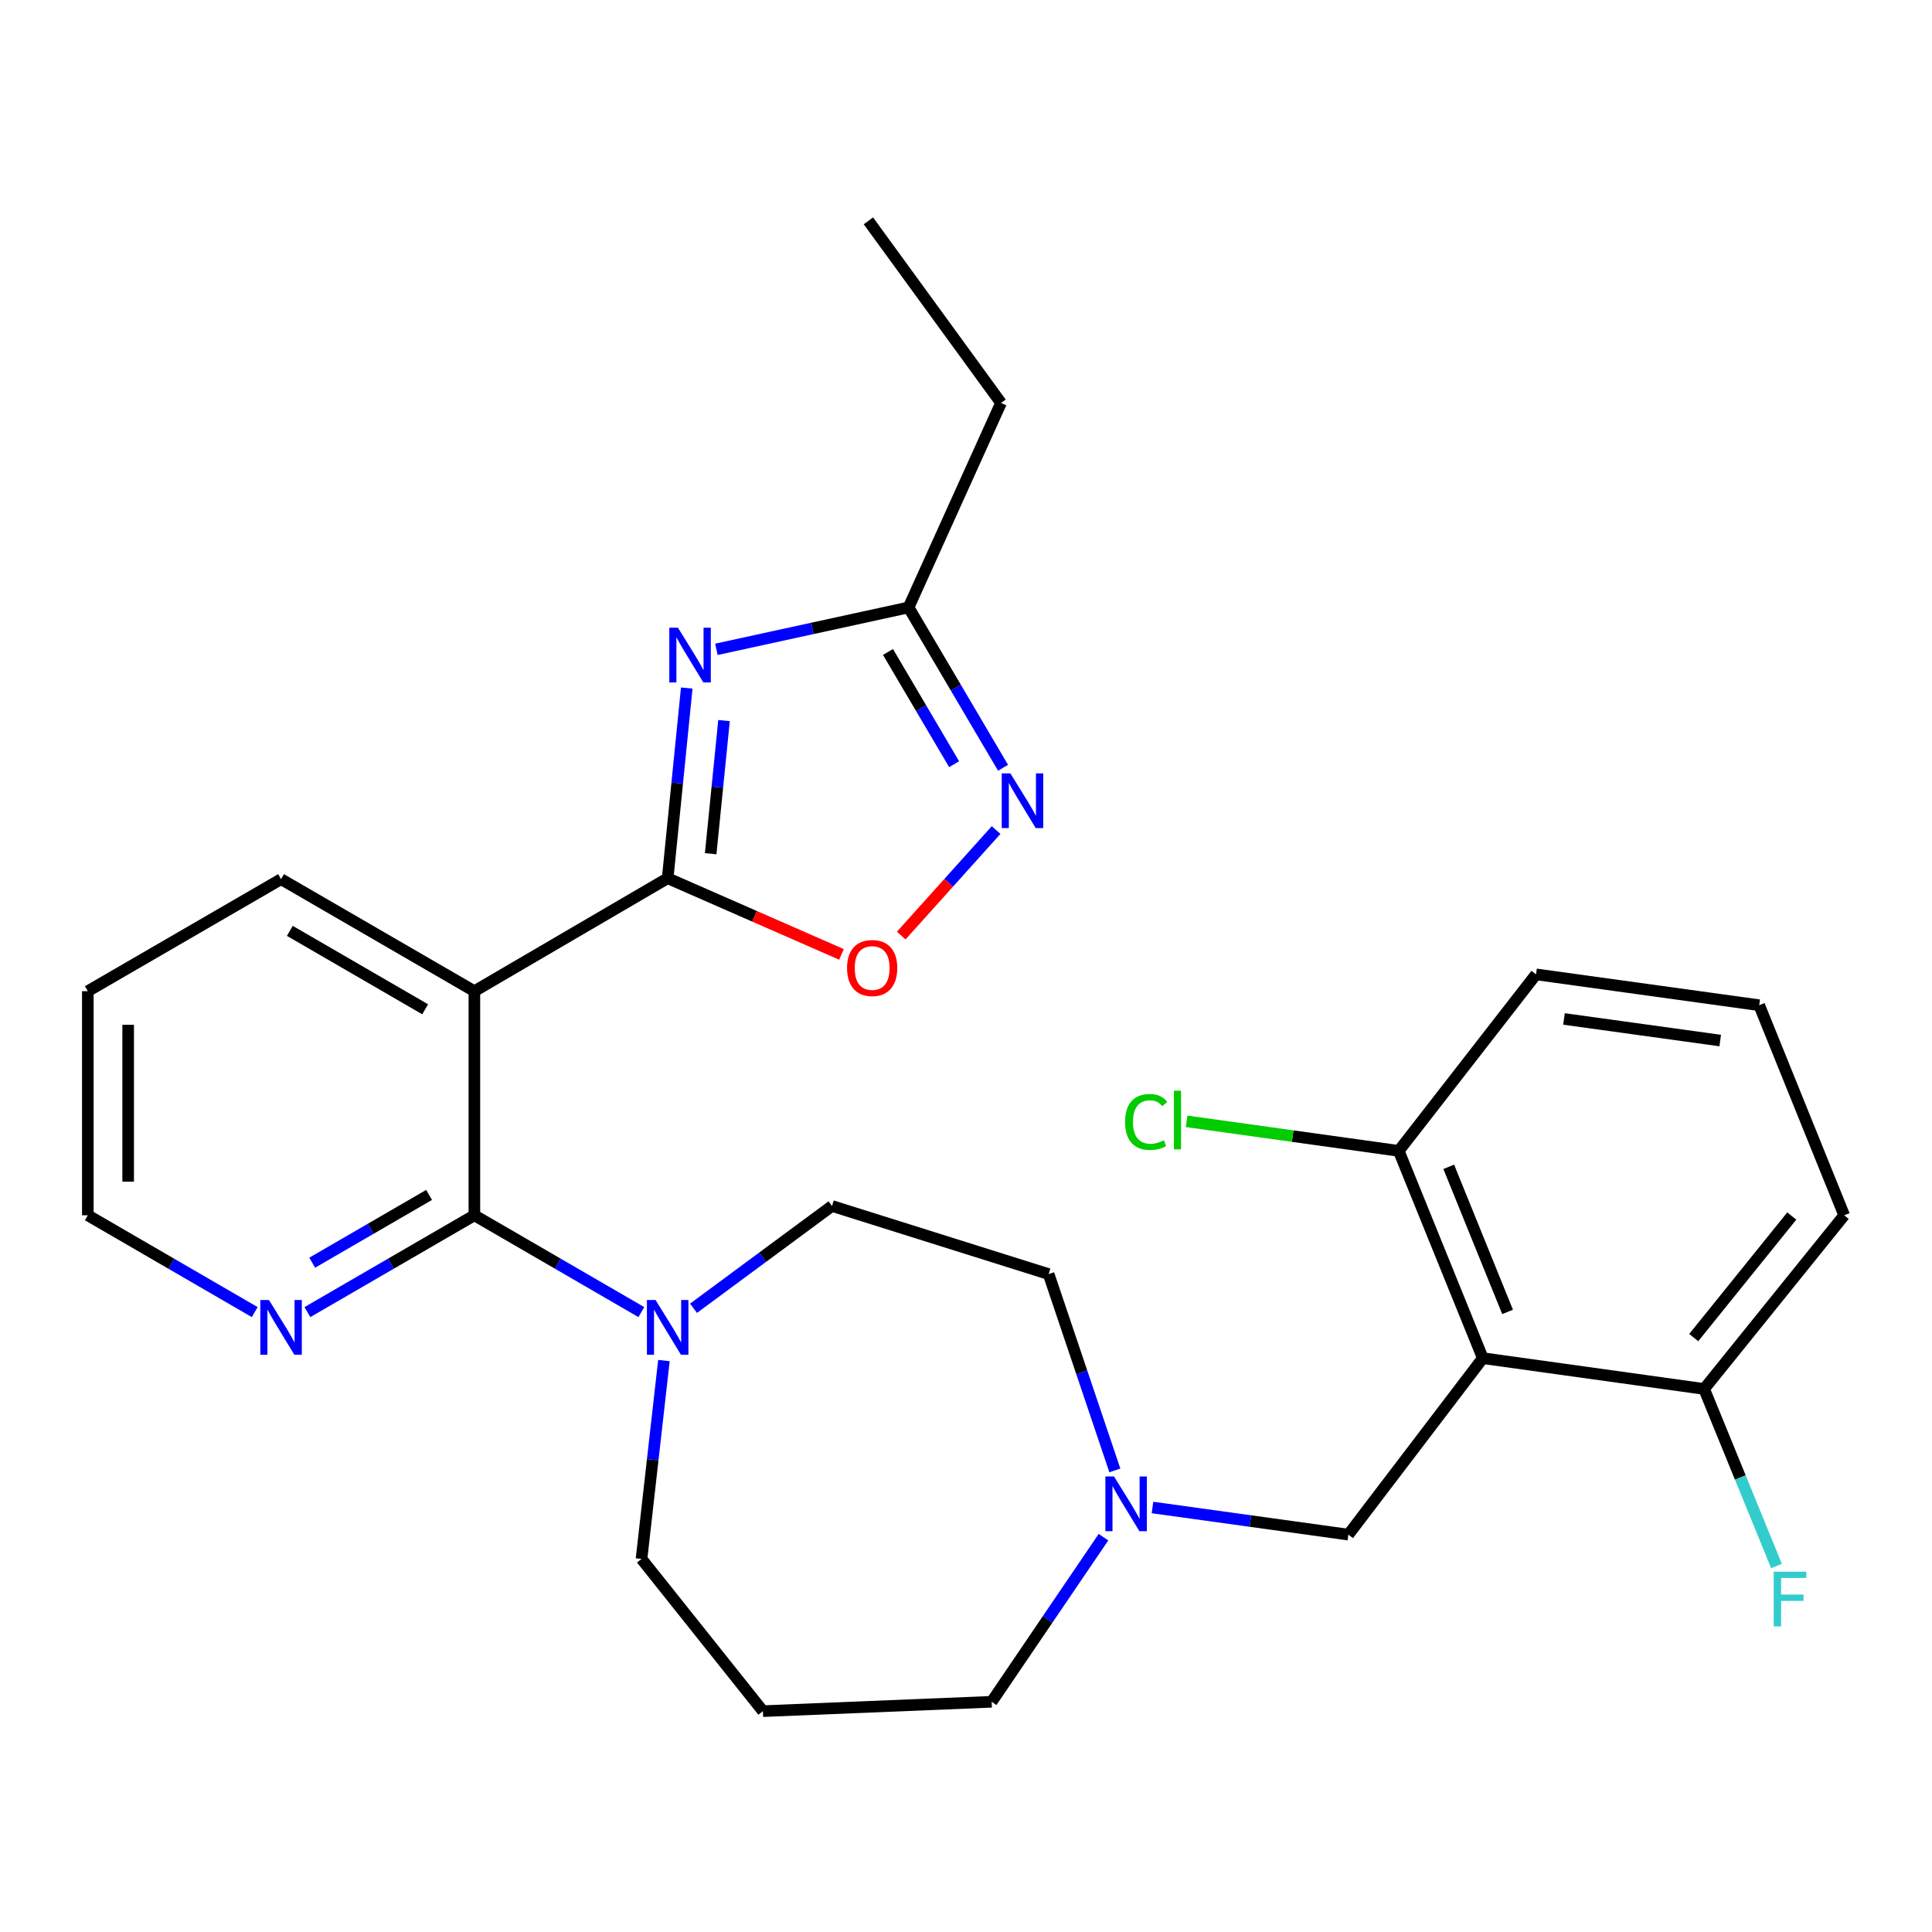 <?xml version='1.0' encoding='iso-8859-1'?>
<svg version='1.1' baseProfile='full'
              xmlns='http://www.w3.org/2000/svg'
                      xmlns:rdkit='http://www.rdkit.org/xml'
                      xmlns:xlink='http://www.w3.org/1999/xlink'
                  xml:space='preserve'
width='1000px' height='1000px' viewBox='0 0 1000 1000'>
<!-- END OF HEADER -->
<rect style='opacity:1.0;fill:#FFFFFF;stroke:none' width='1000' height='1000' x='0' y='0'> </rect>
<path class='bond-0' d='M 345.585,454.564 L 350.523,405.346' style='fill:none;fill-rule:evenodd;stroke:#000000;stroke-width:6px;stroke-linecap:butt;stroke-linejoin:miter;stroke-opacity:1' />
<path class='bond-0' d='M 350.523,405.346 L 355.461,356.128' style='fill:none;fill-rule:evenodd;stroke:#0000FF;stroke-width:6px;stroke-linecap:butt;stroke-linejoin:miter;stroke-opacity:1' />
<path class='bond-0' d='M 367.842,441.883 L 371.298,407.43' style='fill:none;fill-rule:evenodd;stroke:#000000;stroke-width:6px;stroke-linecap:butt;stroke-linejoin:miter;stroke-opacity:1' />
<path class='bond-0' d='M 371.298,407.43 L 374.755,372.978' style='fill:none;fill-rule:evenodd;stroke:#0000FF;stroke-width:6px;stroke-linecap:butt;stroke-linejoin:miter;stroke-opacity:1' />
<path class='bond-1' d='M 345.585,454.564 L 245.538,513.038' style='fill:none;fill-rule:evenodd;stroke:#000000;stroke-width:6px;stroke-linecap:butt;stroke-linejoin:miter;stroke-opacity:1' />
<path class='bond-5' d='M 345.585,454.564 L 390.564,474.281' style='fill:none;fill-rule:evenodd;stroke:#000000;stroke-width:6px;stroke-linecap:butt;stroke-linejoin:miter;stroke-opacity:1' />
<path class='bond-5' d='M 390.564,474.281 L 435.543,493.998' style='fill:none;fill-rule:evenodd;stroke:#FF0000;stroke-width:6px;stroke-linecap:butt;stroke-linejoin:miter;stroke-opacity:1' />
<path class='bond-7' d='M 370.807,336.093 L 420.538,325.249' style='fill:none;fill-rule:evenodd;stroke:#0000FF;stroke-width:6px;stroke-linecap:butt;stroke-linejoin:miter;stroke-opacity:1' />
<path class='bond-7' d='M 420.538,325.249 L 470.27,314.405' style='fill:none;fill-rule:evenodd;stroke:#000000;stroke-width:6px;stroke-linecap:butt;stroke-linejoin:miter;stroke-opacity:1' />
<path class='bond-2' d='M 245.538,513.038 L 245.538,629.035' style='fill:none;fill-rule:evenodd;stroke:#000000;stroke-width:6px;stroke-linecap:butt;stroke-linejoin:miter;stroke-opacity:1' />
<path class='bond-19' d='M 245.538,513.038 L 145.479,455.051' style='fill:none;fill-rule:evenodd;stroke:#000000;stroke-width:6px;stroke-linecap:butt;stroke-linejoin:miter;stroke-opacity:1' />
<path class='bond-19' d='M 220.06,522.405 L 150.018,481.814' style='fill:none;fill-rule:evenodd;stroke:#000000;stroke-width:6px;stroke-linecap:butt;stroke-linejoin:miter;stroke-opacity:1' />
<path class='bond-6' d='M 245.538,629.035 L 288.746,654.088' style='fill:none;fill-rule:evenodd;stroke:#000000;stroke-width:6px;stroke-linecap:butt;stroke-linejoin:miter;stroke-opacity:1' />
<path class='bond-6' d='M 288.746,654.088 L 331.954,679.141' style='fill:none;fill-rule:evenodd;stroke:#0000FF;stroke-width:6px;stroke-linecap:butt;stroke-linejoin:miter;stroke-opacity:1' />
<path class='bond-10' d='M 245.538,629.035 L 202.324,654.088' style='fill:none;fill-rule:evenodd;stroke:#000000;stroke-width:6px;stroke-linecap:butt;stroke-linejoin:miter;stroke-opacity:1' />
<path class='bond-10' d='M 202.324,654.088 L 159.11,679.142' style='fill:none;fill-rule:evenodd;stroke:#0000FF;stroke-width:6px;stroke-linecap:butt;stroke-linejoin:miter;stroke-opacity:1' />
<path class='bond-10' d='M 222.101,618.488 L 191.852,636.025' style='fill:none;fill-rule:evenodd;stroke:#000000;stroke-width:6px;stroke-linecap:butt;stroke-linejoin:miter;stroke-opacity:1' />
<path class='bond-10' d='M 191.852,636.025 L 161.602,653.563' style='fill:none;fill-rule:evenodd;stroke:#0000FF;stroke-width:6px;stroke-linecap:butt;stroke-linejoin:miter;stroke-opacity:1' />
<path class='bond-3' d='M 767.5,702.983 L 697.914,794.319' style='fill:none;fill-rule:evenodd;stroke:#000000;stroke-width:6px;stroke-linecap:butt;stroke-linejoin:miter;stroke-opacity:1' />
<path class='bond-11' d='M 767.5,702.983 L 723.99,595.697' style='fill:none;fill-rule:evenodd;stroke:#000000;stroke-width:6px;stroke-linecap:butt;stroke-linejoin:miter;stroke-opacity:1' />
<path class='bond-11' d='M 780.323,679.043 L 749.865,603.943' style='fill:none;fill-rule:evenodd;stroke:#000000;stroke-width:6px;stroke-linecap:butt;stroke-linejoin:miter;stroke-opacity:1' />
<path class='bond-12' d='M 767.5,702.983 L 882.047,718.921' style='fill:none;fill-rule:evenodd;stroke:#000000;stroke-width:6px;stroke-linecap:butt;stroke-linejoin:miter;stroke-opacity:1' />
<path class='bond-4' d='M 515.583,429.639 L 491.026,456.942' style='fill:none;fill-rule:evenodd;stroke:#0000FF;stroke-width:6px;stroke-linecap:butt;stroke-linejoin:miter;stroke-opacity:1' />
<path class='bond-4' d='M 491.026,456.942 L 466.469,484.245' style='fill:none;fill-rule:evenodd;stroke:#FF0000;stroke-width:6px;stroke-linecap:butt;stroke-linejoin:miter;stroke-opacity:1' />
<path class='bond-28' d='M 519.176,397.4 L 494.723,355.903' style='fill:none;fill-rule:evenodd;stroke:#0000FF;stroke-width:6px;stroke-linecap:butt;stroke-linejoin:miter;stroke-opacity:1' />
<path class='bond-28' d='M 494.723,355.903 L 470.27,314.405' style='fill:none;fill-rule:evenodd;stroke:#000000;stroke-width:6px;stroke-linecap:butt;stroke-linejoin:miter;stroke-opacity:1' />
<path class='bond-28' d='M 493.852,395.551 L 476.735,366.503' style='fill:none;fill-rule:evenodd;stroke:#0000FF;stroke-width:6px;stroke-linecap:butt;stroke-linejoin:miter;stroke-opacity:1' />
<path class='bond-28' d='M 476.735,366.503 L 459.617,337.454' style='fill:none;fill-rule:evenodd;stroke:#000000;stroke-width:6px;stroke-linecap:butt;stroke-linejoin:miter;stroke-opacity:1' />
<path class='bond-13' d='M 358.969,677.157 L 394.801,650.683' style='fill:none;fill-rule:evenodd;stroke:#0000FF;stroke-width:6px;stroke-linecap:butt;stroke-linejoin:miter;stroke-opacity:1' />
<path class='bond-13' d='M 394.801,650.683 L 430.634,624.209' style='fill:none;fill-rule:evenodd;stroke:#000000;stroke-width:6px;stroke-linecap:butt;stroke-linejoin:miter;stroke-opacity:1' />
<path class='bond-18' d='M 343.645,704.22 L 337.847,755.557' style='fill:none;fill-rule:evenodd;stroke:#0000FF;stroke-width:6px;stroke-linecap:butt;stroke-linejoin:miter;stroke-opacity:1' />
<path class='bond-18' d='M 337.847,755.557 L 332.048,806.893' style='fill:none;fill-rule:evenodd;stroke:#000000;stroke-width:6px;stroke-linecap:butt;stroke-linejoin:miter;stroke-opacity:1' />
<path class='bond-21' d='M 470.27,314.405 L 518.13,208.558' style='fill:none;fill-rule:evenodd;stroke:#000000;stroke-width:6px;stroke-linecap:butt;stroke-linejoin:miter;stroke-opacity:1' />
<path class='bond-8' d='M 577.045,761.084 L 559.906,710.278' style='fill:none;fill-rule:evenodd;stroke:#0000FF;stroke-width:6px;stroke-linecap:butt;stroke-linejoin:miter;stroke-opacity:1' />
<path class='bond-8' d='M 559.906,710.278 L 542.768,659.473' style='fill:none;fill-rule:evenodd;stroke:#000000;stroke-width:6px;stroke-linecap:butt;stroke-linejoin:miter;stroke-opacity:1' />
<path class='bond-9' d='M 596.523,780.271 L 647.219,787.295' style='fill:none;fill-rule:evenodd;stroke:#0000FF;stroke-width:6px;stroke-linecap:butt;stroke-linejoin:miter;stroke-opacity:1' />
<path class='bond-9' d='M 647.219,787.295 L 697.914,794.319' style='fill:none;fill-rule:evenodd;stroke:#000000;stroke-width:6px;stroke-linecap:butt;stroke-linejoin:miter;stroke-opacity:1' />
<path class='bond-30' d='M 571.158,795.638 L 542.22,838.239' style='fill:none;fill-rule:evenodd;stroke:#0000FF;stroke-width:6px;stroke-linecap:butt;stroke-linejoin:miter;stroke-opacity:1' />
<path class='bond-30' d='M 542.22,838.239 L 513.282,880.841' style='fill:none;fill-rule:evenodd;stroke:#000000;stroke-width:6px;stroke-linecap:butt;stroke-linejoin:miter;stroke-opacity:1' />
<path class='bond-29' d='M 131.848,679.14 L 88.651,654.087' style='fill:none;fill-rule:evenodd;stroke:#0000FF;stroke-width:6px;stroke-linecap:butt;stroke-linejoin:miter;stroke-opacity:1' />
<path class='bond-29' d='M 88.651,654.087 L 45.455,629.035' style='fill:none;fill-rule:evenodd;stroke:#000000;stroke-width:6px;stroke-linecap:butt;stroke-linejoin:miter;stroke-opacity:1' />
<path class='bond-17' d='M 723.99,595.697 L 669.094,588.047' style='fill:none;fill-rule:evenodd;stroke:#000000;stroke-width:6px;stroke-linecap:butt;stroke-linejoin:miter;stroke-opacity:1' />
<path class='bond-17' d='M 669.094,588.047 L 614.197,580.396' style='fill:none;fill-rule:evenodd;stroke:#00CC00;stroke-width:6px;stroke-linecap:butt;stroke-linejoin:miter;stroke-opacity:1' />
<path class='bond-25' d='M 723.99,595.697 L 795.05,504.327' style='fill:none;fill-rule:evenodd;stroke:#000000;stroke-width:6px;stroke-linecap:butt;stroke-linejoin:miter;stroke-opacity:1' />
<path class='bond-16' d='M 882.047,718.921 L 900.783,764.746' style='fill:none;fill-rule:evenodd;stroke:#000000;stroke-width:6px;stroke-linecap:butt;stroke-linejoin:miter;stroke-opacity:1' />
<path class='bond-16' d='M 900.783,764.746 L 919.519,810.571' style='fill:none;fill-rule:evenodd;stroke:#33CCCC;stroke-width:6px;stroke-linecap:butt;stroke-linejoin:miter;stroke-opacity:1' />
<path class='bond-24' d='M 882.047,718.921 L 954.545,629.035' style='fill:none;fill-rule:evenodd;stroke:#000000;stroke-width:6px;stroke-linecap:butt;stroke-linejoin:miter;stroke-opacity:1' />
<path class='bond-24' d='M 876.67,692.33 L 927.419,629.41' style='fill:none;fill-rule:evenodd;stroke:#000000;stroke-width:6px;stroke-linecap:butt;stroke-linejoin:miter;stroke-opacity:1' />
<path class='bond-14' d='M 430.634,624.209 L 542.768,659.473' style='fill:none;fill-rule:evenodd;stroke:#000000;stroke-width:6px;stroke-linecap:butt;stroke-linejoin:miter;stroke-opacity:1' />
<path class='bond-15' d='M 394.884,885.69 L 332.048,806.893' style='fill:none;fill-rule:evenodd;stroke:#000000;stroke-width:6px;stroke-linecap:butt;stroke-linejoin:miter;stroke-opacity:1' />
<path class='bond-20' d='M 394.884,885.69 L 513.282,880.841' style='fill:none;fill-rule:evenodd;stroke:#000000;stroke-width:6px;stroke-linecap:butt;stroke-linejoin:miter;stroke-opacity:1' />
<path class='bond-26' d='M 145.479,455.051 L 45.455,513.038' style='fill:none;fill-rule:evenodd;stroke:#000000;stroke-width:6px;stroke-linecap:butt;stroke-linejoin:miter;stroke-opacity:1' />
<path class='bond-27' d='M 518.13,208.558 L 449.483,114.31' style='fill:none;fill-rule:evenodd;stroke:#000000;stroke-width:6px;stroke-linecap:butt;stroke-linejoin:miter;stroke-opacity:1' />
<path class='bond-22' d='M 910.559,520.299 L 954.545,629.035' style='fill:none;fill-rule:evenodd;stroke:#000000;stroke-width:6px;stroke-linecap:butt;stroke-linejoin:miter;stroke-opacity:1' />
<path class='bond-31' d='M 910.559,520.299 L 795.05,504.327' style='fill:none;fill-rule:evenodd;stroke:#000000;stroke-width:6px;stroke-linecap:butt;stroke-linejoin:miter;stroke-opacity:1' />
<path class='bond-31' d='M 890.373,538.586 L 809.516,527.405' style='fill:none;fill-rule:evenodd;stroke:#000000;stroke-width:6px;stroke-linecap:butt;stroke-linejoin:miter;stroke-opacity:1' />
<path class='bond-23' d='M 45.455,629.035 L 45.455,513.038' style='fill:none;fill-rule:evenodd;stroke:#000000;stroke-width:6px;stroke-linecap:butt;stroke-linejoin:miter;stroke-opacity:1' />
<path class='bond-23' d='M 66.334,611.635 L 66.334,530.438' style='fill:none;fill-rule:evenodd;stroke:#000000;stroke-width:6px;stroke-linecap:butt;stroke-linejoin:miter;stroke-opacity:1' />
<path  class='atom-1' d='M 350.913 324.906
L 360.193 339.906
Q 361.113 341.386, 362.593 344.066
Q 364.073 346.746, 364.153 346.906
L 364.153 324.906
L 367.913 324.906
L 367.913 353.226
L 364.033 353.226
L 354.073 336.826
Q 352.913 334.906, 351.673 332.706
Q 350.473 330.506, 350.113 329.826
L 350.113 353.226
L 346.433 353.226
L 346.433 324.906
L 350.913 324.906
' fill='#0000FF'/>
<path  class='atom-5' d='M 522.971 400.304
L 532.251 415.304
Q 533.171 416.784, 534.651 419.464
Q 536.131 422.144, 536.211 422.304
L 536.211 400.304
L 539.971 400.304
L 539.971 428.624
L 536.091 428.624
L 526.131 412.224
Q 524.971 410.304, 523.731 408.104
Q 522.531 405.904, 522.171 405.224
L 522.171 428.624
L 518.491 428.624
L 518.491 400.304
L 522.971 400.304
' fill='#0000FF'/>
<path  class='atom-6' d='M 438.432 501.043
Q 438.432 494.243, 441.792 490.443
Q 445.152 486.643, 451.432 486.643
Q 457.712 486.643, 461.072 490.443
Q 464.432 494.243, 464.432 501.043
Q 464.432 507.923, 461.032 511.843
Q 457.632 515.723, 451.432 515.723
Q 445.192 515.723, 441.792 511.843
Q 438.432 507.963, 438.432 501.043
M 451.432 512.523
Q 455.752 512.523, 458.072 509.643
Q 460.432 506.723, 460.432 501.043
Q 460.432 495.483, 458.072 492.683
Q 455.752 489.843, 451.432 489.843
Q 447.112 489.843, 444.752 492.643
Q 442.432 495.443, 442.432 501.043
Q 442.432 506.763, 444.752 509.643
Q 447.112 512.523, 451.432 512.523
' fill='#FF0000'/>
<path  class='atom-7' d='M 339.325 672.885
L 348.605 687.885
Q 349.525 689.365, 351.005 692.045
Q 352.485 694.725, 352.565 694.885
L 352.565 672.885
L 356.325 672.885
L 356.325 701.205
L 352.445 701.205
L 342.485 684.805
Q 341.325 682.885, 340.085 680.685
Q 338.885 678.485, 338.525 677.805
L 338.525 701.205
L 334.845 701.205
L 334.845 672.885
L 339.325 672.885
' fill='#0000FF'/>
<path  class='atom-9' d='M 576.62 764.221
L 585.9 779.221
Q 586.82 780.701, 588.3 783.381
Q 589.78 786.061, 589.86 786.221
L 589.86 764.221
L 593.62 764.221
L 593.62 792.541
L 589.74 792.541
L 579.78 776.141
Q 578.62 774.221, 577.38 772.021
Q 576.18 769.821, 575.82 769.141
L 575.82 792.541
L 572.14 792.541
L 572.14 764.221
L 576.62 764.221
' fill='#0000FF'/>
<path  class='atom-11' d='M 139.219 672.885
L 148.499 687.885
Q 149.419 689.365, 150.899 692.045
Q 152.379 694.725, 152.459 694.885
L 152.459 672.885
L 156.219 672.885
L 156.219 701.205
L 152.339 701.205
L 142.379 684.805
Q 141.219 682.885, 139.979 680.685
Q 138.779 678.485, 138.419 677.805
L 138.419 701.205
L 134.739 701.205
L 134.739 672.885
L 139.219 672.885
' fill='#0000FF'/>
<path  class='atom-17' d='M 918.089 813.508
L 934.929 813.508
L 934.929 816.748
L 921.889 816.748
L 921.889 825.348
L 933.489 825.348
L 933.489 828.628
L 921.889 828.628
L 921.889 841.828
L 918.089 841.828
L 918.089 813.508
' fill='#33CCCC'/>
<path  class='atom-18' d='M 582.346 580.716
Q 582.346 573.676, 585.626 569.996
Q 588.946 566.276, 595.226 566.276
Q 601.066 566.276, 604.186 570.396
L 601.546 572.556
Q 599.266 569.556, 595.226 569.556
Q 590.946 569.556, 588.666 572.436
Q 586.426 575.276, 586.426 580.716
Q 586.426 586.316, 588.746 589.196
Q 591.106 592.076, 595.666 592.076
Q 598.786 592.076, 602.426 590.196
L 603.546 593.196
Q 602.066 594.156, 599.826 594.716
Q 597.586 595.276, 595.106 595.276
Q 588.946 595.276, 585.626 591.516
Q 582.346 587.756, 582.346 580.716
' fill='#00CC00'/>
<path  class='atom-18' d='M 607.626 564.556
L 611.306 564.556
L 611.306 594.916
L 607.626 594.916
L 607.626 564.556
' fill='#00CC00'/>
</svg>
